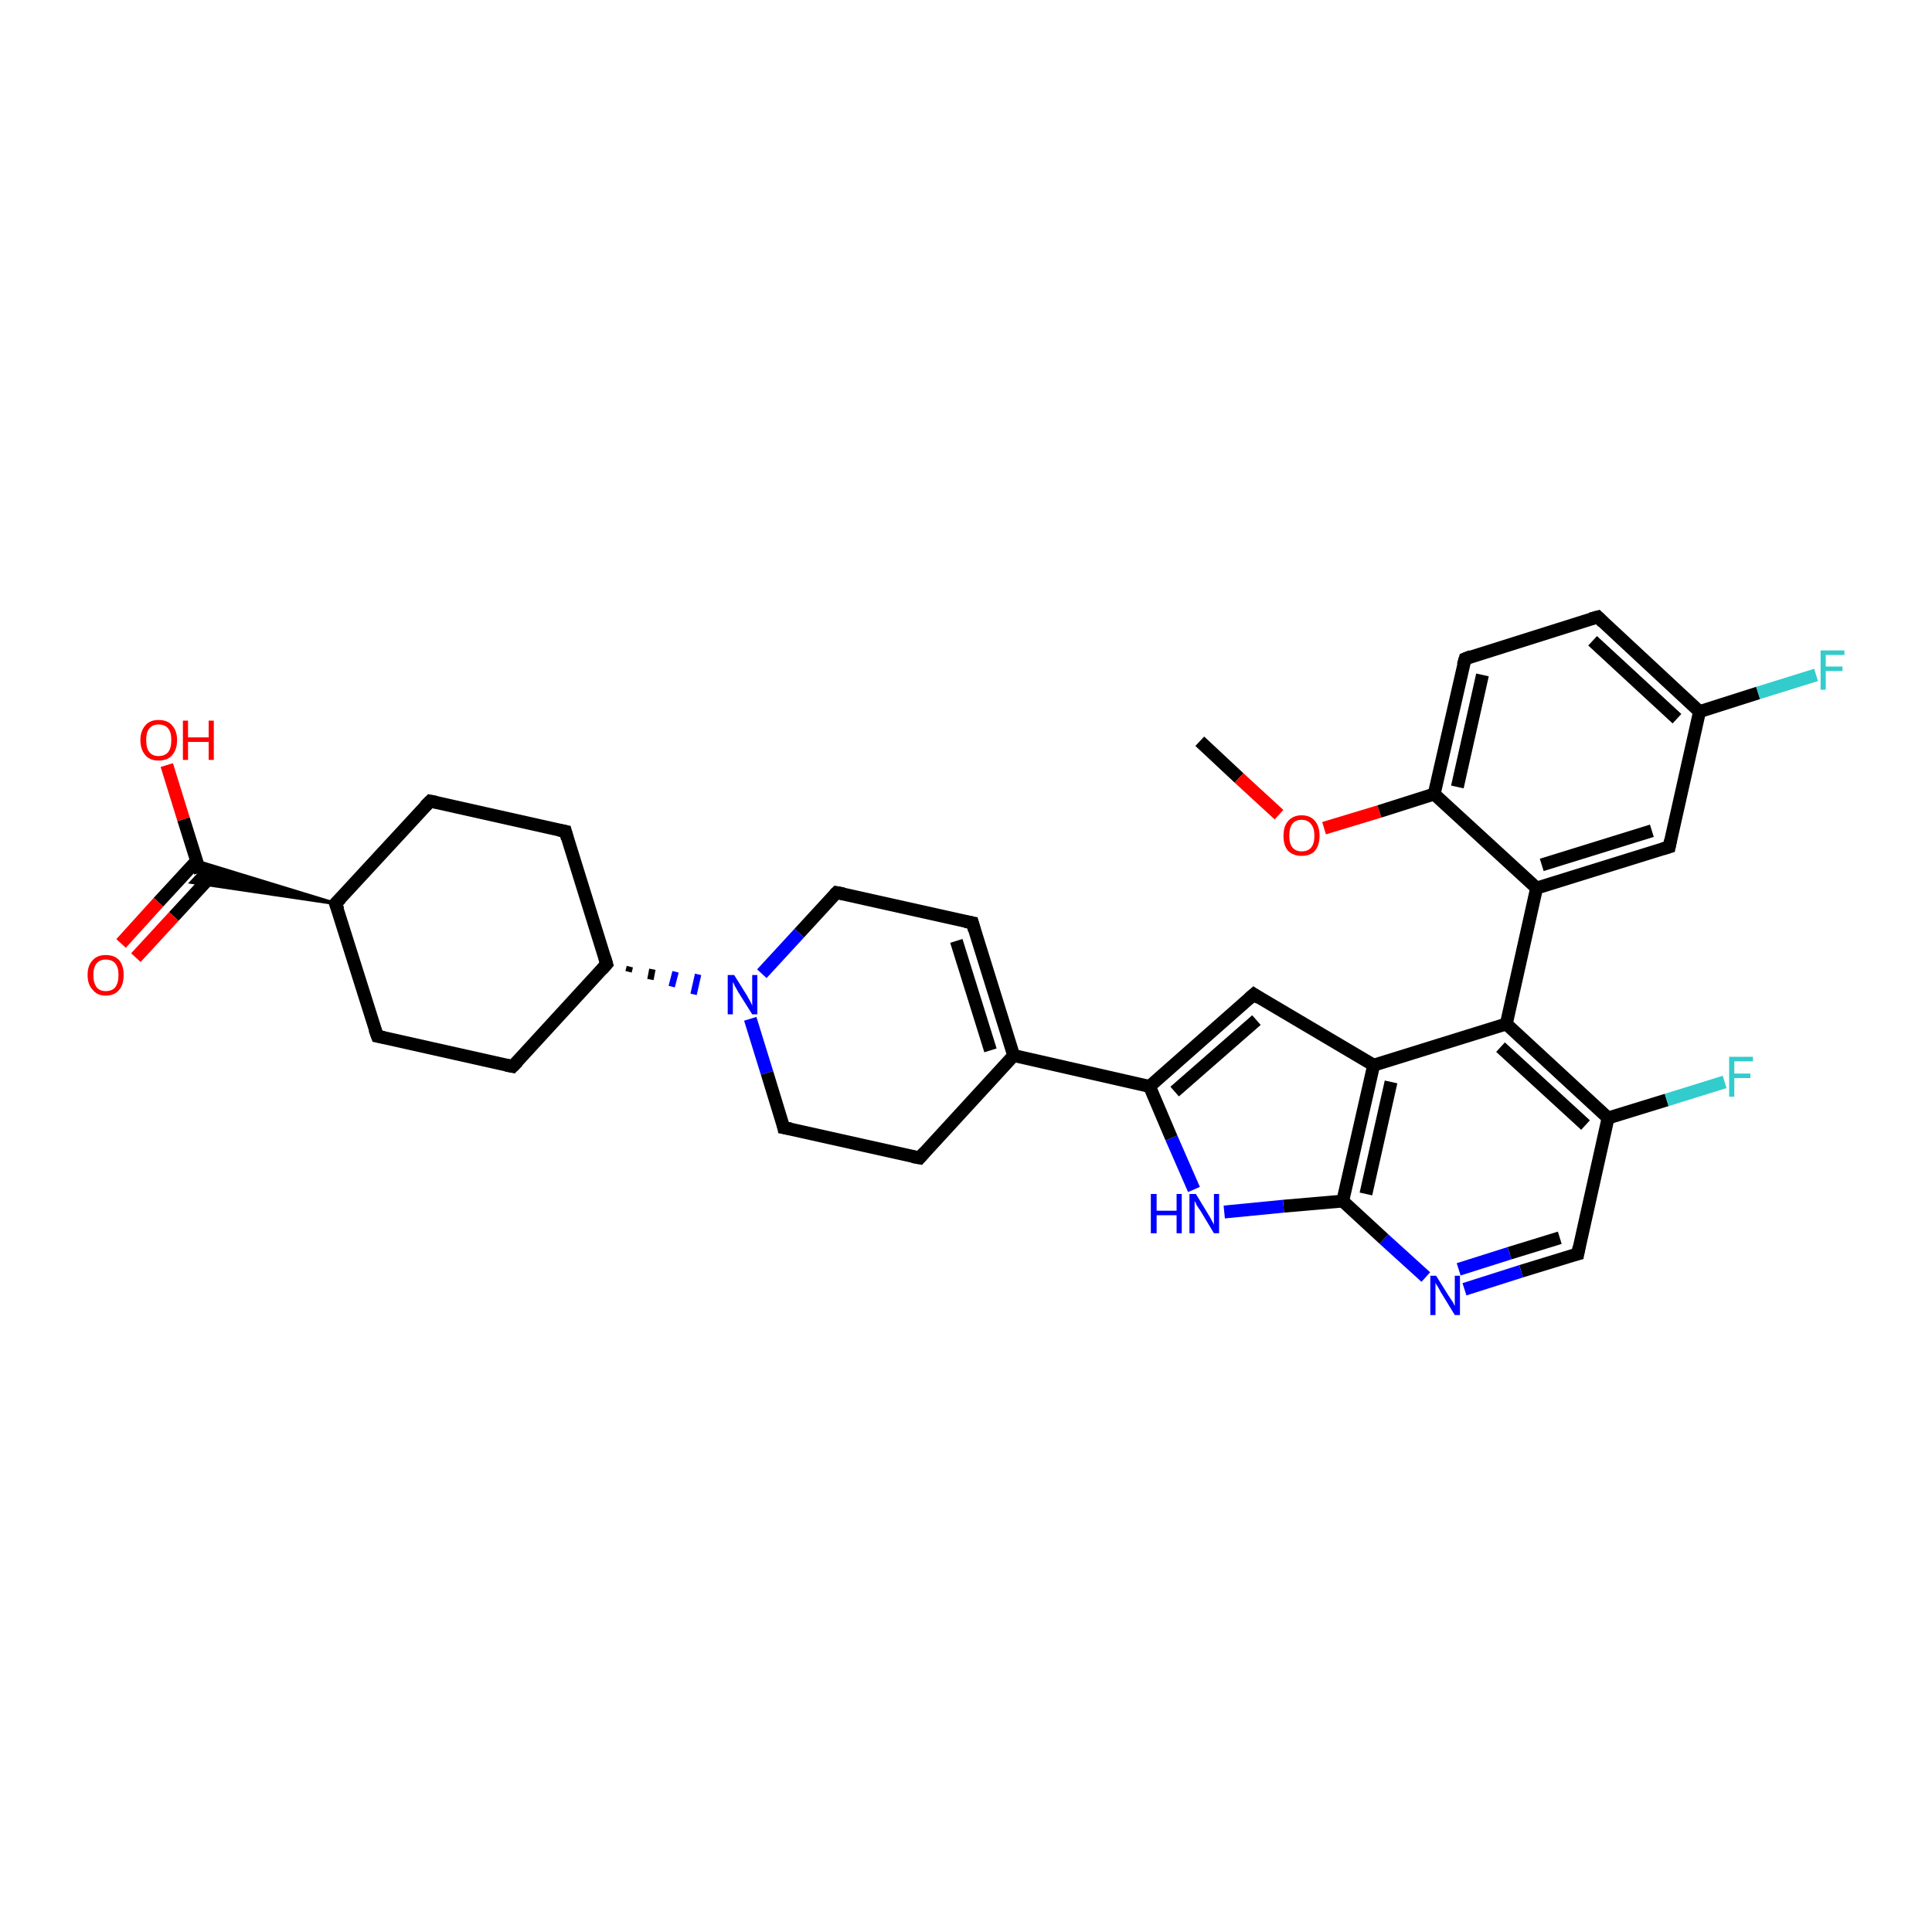 <?xml version='1.0' encoding='iso-8859-1'?>
<svg version='1.1' baseProfile='full'
              xmlns='http://www.w3.org/2000/svg'
                      xmlns:rdkit='http://www.rdkit.org/xml'
                      xmlns:xlink='http://www.w3.org/1999/xlink'
                  xml:space='preserve'
width='300px' height='300px' viewBox='0 0 300 300'>
<!-- END OF HEADER -->
<rect style='opacity:1.0;fill:#FFFFFF;stroke:none' width='300.0' height='300.0' x='0.0' y='0.0'> </rect>
<path class='bond-0 atom-0 atom-1' d='M 186.3,115.1 L 192.4,120.8' style='fill:none;fill-rule:evenodd;stroke:#000000;stroke-width:2.0px;stroke-linecap:butt;stroke-linejoin:miter;stroke-opacity:1' />
<path class='bond-0 atom-0 atom-1' d='M 192.4,120.8 L 198.6,126.5' style='fill:none;fill-rule:evenodd;stroke:#FF0000;stroke-width:2.0px;stroke-linecap:butt;stroke-linejoin:miter;stroke-opacity:1' />
<path class='bond-1 atom-1 atom-2' d='M 205.6,128.6 L 214.2,126.0' style='fill:none;fill-rule:evenodd;stroke:#FF0000;stroke-width:2.0px;stroke-linecap:butt;stroke-linejoin:miter;stroke-opacity:1' />
<path class='bond-1 atom-1 atom-2' d='M 214.2,126.0 L 222.7,123.3' style='fill:none;fill-rule:evenodd;stroke:#000000;stroke-width:2.0px;stroke-linecap:butt;stroke-linejoin:miter;stroke-opacity:1' />
<path class='bond-2 atom-2 atom-3' d='M 222.7,123.3 L 227.5,102.3' style='fill:none;fill-rule:evenodd;stroke:#000000;stroke-width:2.0px;stroke-linecap:butt;stroke-linejoin:miter;stroke-opacity:1' />
<path class='bond-2 atom-2 atom-3' d='M 226.3,122.2 L 230.2,104.8' style='fill:none;fill-rule:evenodd;stroke:#000000;stroke-width:2.0px;stroke-linecap:butt;stroke-linejoin:miter;stroke-opacity:1' />
<path class='bond-3 atom-3 atom-4' d='M 227.5,102.3 L 248.1,95.8' style='fill:none;fill-rule:evenodd;stroke:#000000;stroke-width:2.0px;stroke-linecap:butt;stroke-linejoin:miter;stroke-opacity:1' />
<path class='bond-4 atom-4 atom-5' d='M 248.1,95.8 L 263.9,110.5' style='fill:none;fill-rule:evenodd;stroke:#000000;stroke-width:2.0px;stroke-linecap:butt;stroke-linejoin:miter;stroke-opacity:1' />
<path class='bond-4 atom-4 atom-5' d='M 247.3,99.5 L 260.4,111.6' style='fill:none;fill-rule:evenodd;stroke:#000000;stroke-width:2.0px;stroke-linecap:butt;stroke-linejoin:miter;stroke-opacity:1' />
<path class='bond-5 atom-5 atom-6' d='M 263.9,110.5 L 273.0,107.6' style='fill:none;fill-rule:evenodd;stroke:#000000;stroke-width:2.0px;stroke-linecap:butt;stroke-linejoin:miter;stroke-opacity:1' />
<path class='bond-5 atom-5 atom-6' d='M 273.0,107.6 L 282.0,104.8' style='fill:none;fill-rule:evenodd;stroke:#33CCCC;stroke-width:2.0px;stroke-linecap:butt;stroke-linejoin:miter;stroke-opacity:1' />
<path class='bond-6 atom-5 atom-7' d='M 263.9,110.5 L 259.2,131.5' style='fill:none;fill-rule:evenodd;stroke:#000000;stroke-width:2.0px;stroke-linecap:butt;stroke-linejoin:miter;stroke-opacity:1' />
<path class='bond-7 atom-7 atom-8' d='M 259.2,131.5 L 238.6,137.9' style='fill:none;fill-rule:evenodd;stroke:#000000;stroke-width:2.0px;stroke-linecap:butt;stroke-linejoin:miter;stroke-opacity:1' />
<path class='bond-7 atom-7 atom-8' d='M 256.5,129.0 L 239.4,134.3' style='fill:none;fill-rule:evenodd;stroke:#000000;stroke-width:2.0px;stroke-linecap:butt;stroke-linejoin:miter;stroke-opacity:1' />
<path class='bond-8 atom-8 atom-9' d='M 238.6,137.9 L 233.9,159.0' style='fill:none;fill-rule:evenodd;stroke:#000000;stroke-width:2.0px;stroke-linecap:butt;stroke-linejoin:miter;stroke-opacity:1' />
<path class='bond-9 atom-9 atom-10' d='M 233.9,159.0 L 249.7,173.6' style='fill:none;fill-rule:evenodd;stroke:#000000;stroke-width:2.0px;stroke-linecap:butt;stroke-linejoin:miter;stroke-opacity:1' />
<path class='bond-9 atom-9 atom-10' d='M 233.0,162.6 L 246.2,174.7' style='fill:none;fill-rule:evenodd;stroke:#000000;stroke-width:2.0px;stroke-linecap:butt;stroke-linejoin:miter;stroke-opacity:1' />
<path class='bond-10 atom-10 atom-11' d='M 249.7,173.6 L 258.8,170.8' style='fill:none;fill-rule:evenodd;stroke:#000000;stroke-width:2.0px;stroke-linecap:butt;stroke-linejoin:miter;stroke-opacity:1' />
<path class='bond-10 atom-10 atom-11' d='M 258.8,170.8 L 267.8,168.0' style='fill:none;fill-rule:evenodd;stroke:#33CCCC;stroke-width:2.0px;stroke-linecap:butt;stroke-linejoin:miter;stroke-opacity:1' />
<path class='bond-11 atom-10 atom-12' d='M 249.7,173.6 L 245.0,194.7' style='fill:none;fill-rule:evenodd;stroke:#000000;stroke-width:2.0px;stroke-linecap:butt;stroke-linejoin:miter;stroke-opacity:1' />
<path class='bond-12 atom-12 atom-13' d='M 245.0,194.7 L 236.2,197.4' style='fill:none;fill-rule:evenodd;stroke:#000000;stroke-width:2.0px;stroke-linecap:butt;stroke-linejoin:miter;stroke-opacity:1' />
<path class='bond-12 atom-12 atom-13' d='M 236.2,197.4 L 227.4,200.2' style='fill:none;fill-rule:evenodd;stroke:#0000FF;stroke-width:2.0px;stroke-linecap:butt;stroke-linejoin:miter;stroke-opacity:1' />
<path class='bond-12 atom-12 atom-13' d='M 242.2,192.2 L 234.4,194.6' style='fill:none;fill-rule:evenodd;stroke:#000000;stroke-width:2.0px;stroke-linecap:butt;stroke-linejoin:miter;stroke-opacity:1' />
<path class='bond-12 atom-12 atom-13' d='M 234.4,194.6 L 226.5,197.1' style='fill:none;fill-rule:evenodd;stroke:#0000FF;stroke-width:2.0px;stroke-linecap:butt;stroke-linejoin:miter;stroke-opacity:1' />
<path class='bond-13 atom-13 atom-14' d='M 221.4,198.3 L 214.9,192.4' style='fill:none;fill-rule:evenodd;stroke:#0000FF;stroke-width:2.0px;stroke-linecap:butt;stroke-linejoin:miter;stroke-opacity:1' />
<path class='bond-13 atom-13 atom-14' d='M 214.9,192.4 L 208.5,186.5' style='fill:none;fill-rule:evenodd;stroke:#000000;stroke-width:2.0px;stroke-linecap:butt;stroke-linejoin:miter;stroke-opacity:1' />
<path class='bond-14 atom-14 atom-15' d='M 208.5,186.5 L 199.3,187.3' style='fill:none;fill-rule:evenodd;stroke:#000000;stroke-width:2.0px;stroke-linecap:butt;stroke-linejoin:miter;stroke-opacity:1' />
<path class='bond-14 atom-14 atom-15' d='M 199.3,187.3 L 190.1,188.2' style='fill:none;fill-rule:evenodd;stroke:#0000FF;stroke-width:2.0px;stroke-linecap:butt;stroke-linejoin:miter;stroke-opacity:1' />
<path class='bond-15 atom-15 atom-16' d='M 185.4,184.7 L 181.9,176.7' style='fill:none;fill-rule:evenodd;stroke:#0000FF;stroke-width:2.0px;stroke-linecap:butt;stroke-linejoin:miter;stroke-opacity:1' />
<path class='bond-15 atom-15 atom-16' d='M 181.9,176.7 L 178.5,168.7' style='fill:none;fill-rule:evenodd;stroke:#000000;stroke-width:2.0px;stroke-linecap:butt;stroke-linejoin:miter;stroke-opacity:1' />
<path class='bond-16 atom-16 atom-17' d='M 178.5,168.7 L 157.4,163.9' style='fill:none;fill-rule:evenodd;stroke:#000000;stroke-width:2.0px;stroke-linecap:butt;stroke-linejoin:miter;stroke-opacity:1' />
<path class='bond-17 atom-17 atom-18' d='M 157.4,163.9 L 151.0,143.3' style='fill:none;fill-rule:evenodd;stroke:#000000;stroke-width:2.0px;stroke-linecap:butt;stroke-linejoin:miter;stroke-opacity:1' />
<path class='bond-17 atom-17 atom-18' d='M 153.8,163.1 L 148.5,146.1' style='fill:none;fill-rule:evenodd;stroke:#000000;stroke-width:2.0px;stroke-linecap:butt;stroke-linejoin:miter;stroke-opacity:1' />
<path class='bond-18 atom-18 atom-19' d='M 151.0,143.3 L 129.9,138.6' style='fill:none;fill-rule:evenodd;stroke:#000000;stroke-width:2.0px;stroke-linecap:butt;stroke-linejoin:miter;stroke-opacity:1' />
<path class='bond-19 atom-19 atom-20' d='M 129.9,138.6 L 124.1,144.9' style='fill:none;fill-rule:evenodd;stroke:#000000;stroke-width:2.0px;stroke-linecap:butt;stroke-linejoin:miter;stroke-opacity:1' />
<path class='bond-19 atom-19 atom-20' d='M 124.1,144.9 L 118.3,151.2' style='fill:none;fill-rule:evenodd;stroke:#0000FF;stroke-width:2.0px;stroke-linecap:butt;stroke-linejoin:miter;stroke-opacity:1' />
<path class='bond-20 atom-21 atom-20' d='M 97.6,150.9 L 97.8,150.1' style='fill:none;fill-rule:evenodd;stroke:#000000;stroke-width:1.0px;stroke-linecap:butt;stroke-linejoin:miter;stroke-opacity:1' />
<path class='bond-20 atom-21 atom-20' d='M 101.0,152.1 L 101.3,150.5' style='fill:none;fill-rule:evenodd;stroke:#000000;stroke-width:1.0px;stroke-linecap:butt;stroke-linejoin:miter;stroke-opacity:1' />
<path class='bond-20 atom-21 atom-20' d='M 104.3,153.2 L 104.9,150.9' style='fill:none;fill-rule:evenodd;stroke:#0000FF;stroke-width:1.0px;stroke-linecap:butt;stroke-linejoin:miter;stroke-opacity:1' />
<path class='bond-20 atom-21 atom-20' d='M 107.7,154.4 L 108.4,151.3' style='fill:none;fill-rule:evenodd;stroke:#0000FF;stroke-width:1.0px;stroke-linecap:butt;stroke-linejoin:miter;stroke-opacity:1' />
<path class='bond-21 atom-21 atom-22' d='M 94.2,149.7 L 87.8,129.1' style='fill:none;fill-rule:evenodd;stroke:#000000;stroke-width:2.0px;stroke-linecap:butt;stroke-linejoin:miter;stroke-opacity:1' />
<path class='bond-22 atom-22 atom-23' d='M 87.8,129.1 L 66.8,124.4' style='fill:none;fill-rule:evenodd;stroke:#000000;stroke-width:2.0px;stroke-linecap:butt;stroke-linejoin:miter;stroke-opacity:1' />
<path class='bond-23 atom-23 atom-24' d='M 66.8,124.4 L 52.1,140.3' style='fill:none;fill-rule:evenodd;stroke:#000000;stroke-width:2.0px;stroke-linecap:butt;stroke-linejoin:miter;stroke-opacity:1' />
<path class='bond-24 atom-24 atom-25' d='M 52.1,140.3 L 29.7,137.0 L 31.1,135.5 Z' style='fill:#000000;fill-rule:evenodd;fill-opacity:1;stroke:#000000;stroke-width:0.5px;stroke-linecap:butt;stroke-linejoin:miter;stroke-opacity:1;' />
<path class='bond-24 atom-24 atom-25' d='M 52.1,140.3 L 31.1,135.5 L 30.5,133.7 Z' style='fill:#000000;fill-rule:evenodd;fill-opacity:1;stroke:#000000;stroke-width:0.5px;stroke-linecap:butt;stroke-linejoin:miter;stroke-opacity:1;' />
<path class='bond-25 atom-25 atom-26' d='M 30.5,133.7 L 24.6,140.1' style='fill:none;fill-rule:evenodd;stroke:#000000;stroke-width:2.0px;stroke-linecap:butt;stroke-linejoin:miter;stroke-opacity:1' />
<path class='bond-25 atom-25 atom-26' d='M 24.6,140.1 L 18.8,146.5' style='fill:none;fill-rule:evenodd;stroke:#FF0000;stroke-width:2.0px;stroke-linecap:butt;stroke-linejoin:miter;stroke-opacity:1' />
<path class='bond-25 atom-25 atom-26' d='M 32.9,135.9 L 27.0,142.3' style='fill:none;fill-rule:evenodd;stroke:#000000;stroke-width:2.0px;stroke-linecap:butt;stroke-linejoin:miter;stroke-opacity:1' />
<path class='bond-25 atom-25 atom-26' d='M 27.0,142.3 L 21.1,148.7' style='fill:none;fill-rule:evenodd;stroke:#FF0000;stroke-width:2.0px;stroke-linecap:butt;stroke-linejoin:miter;stroke-opacity:1' />
<path class='bond-26 atom-25 atom-27' d='M 31.1,135.5 L 28.5,127.2' style='fill:none;fill-rule:evenodd;stroke:#000000;stroke-width:2.0px;stroke-linecap:butt;stroke-linejoin:miter;stroke-opacity:1' />
<path class='bond-26 atom-25 atom-27' d='M 28.5,127.2 L 25.9,118.8' style='fill:none;fill-rule:evenodd;stroke:#FF0000;stroke-width:2.0px;stroke-linecap:butt;stroke-linejoin:miter;stroke-opacity:1' />
<path class='bond-27 atom-24 atom-28' d='M 52.1,140.3 L 58.6,160.9' style='fill:none;fill-rule:evenodd;stroke:#000000;stroke-width:2.0px;stroke-linecap:butt;stroke-linejoin:miter;stroke-opacity:1' />
<path class='bond-28 atom-28 atom-29' d='M 58.6,160.9 L 79.6,165.6' style='fill:none;fill-rule:evenodd;stroke:#000000;stroke-width:2.0px;stroke-linecap:butt;stroke-linejoin:miter;stroke-opacity:1' />
<path class='bond-29 atom-20 atom-30' d='M 116.5,158.2 L 119.1,166.6' style='fill:none;fill-rule:evenodd;stroke:#0000FF;stroke-width:2.0px;stroke-linecap:butt;stroke-linejoin:miter;stroke-opacity:1' />
<path class='bond-29 atom-20 atom-30' d='M 119.1,166.6 L 121.7,175.1' style='fill:none;fill-rule:evenodd;stroke:#000000;stroke-width:2.0px;stroke-linecap:butt;stroke-linejoin:miter;stroke-opacity:1' />
<path class='bond-30 atom-30 atom-31' d='M 121.7,175.1 L 142.8,179.8' style='fill:none;fill-rule:evenodd;stroke:#000000;stroke-width:2.0px;stroke-linecap:butt;stroke-linejoin:miter;stroke-opacity:1' />
<path class='bond-31 atom-16 atom-32' d='M 178.5,168.7 L 194.7,154.4' style='fill:none;fill-rule:evenodd;stroke:#000000;stroke-width:2.0px;stroke-linecap:butt;stroke-linejoin:miter;stroke-opacity:1' />
<path class='bond-31 atom-16 atom-32' d='M 182.4,169.5 L 195.1,158.4' style='fill:none;fill-rule:evenodd;stroke:#000000;stroke-width:2.0px;stroke-linecap:butt;stroke-linejoin:miter;stroke-opacity:1' />
<path class='bond-32 atom-32 atom-33' d='M 194.7,154.4 L 213.3,165.4' style='fill:none;fill-rule:evenodd;stroke:#000000;stroke-width:2.0px;stroke-linecap:butt;stroke-linejoin:miter;stroke-opacity:1' />
<path class='bond-33 atom-8 atom-2' d='M 238.6,137.9 L 222.7,123.3' style='fill:none;fill-rule:evenodd;stroke:#000000;stroke-width:2.0px;stroke-linecap:butt;stroke-linejoin:miter;stroke-opacity:1' />
<path class='bond-34 atom-33 atom-9' d='M 213.3,165.4 L 233.9,159.0' style='fill:none;fill-rule:evenodd;stroke:#000000;stroke-width:2.0px;stroke-linecap:butt;stroke-linejoin:miter;stroke-opacity:1' />
<path class='bond-35 atom-33 atom-14' d='M 213.3,165.4 L 208.5,186.5' style='fill:none;fill-rule:evenodd;stroke:#000000;stroke-width:2.0px;stroke-linecap:butt;stroke-linejoin:miter;stroke-opacity:1' />
<path class='bond-35 atom-33 atom-14' d='M 216.0,168.0 L 212.1,185.4' style='fill:none;fill-rule:evenodd;stroke:#000000;stroke-width:2.0px;stroke-linecap:butt;stroke-linejoin:miter;stroke-opacity:1' />
<path class='bond-36 atom-31 atom-17' d='M 142.8,179.8 L 157.4,163.9' style='fill:none;fill-rule:evenodd;stroke:#000000;stroke-width:2.0px;stroke-linecap:butt;stroke-linejoin:miter;stroke-opacity:1' />
<path class='bond-37 atom-29 atom-21' d='M 79.6,165.6 L 94.2,149.7' style='fill:none;fill-rule:evenodd;stroke:#000000;stroke-width:2.0px;stroke-linecap:butt;stroke-linejoin:miter;stroke-opacity:1' />
<path d='M 227.2,103.3 L 227.5,102.3 L 228.5,101.9' style='fill:none;stroke:#000000;stroke-width:2.0px;stroke-linecap:butt;stroke-linejoin:miter;stroke-opacity:1;' />
<path d='M 247.0,96.1 L 248.1,95.8 L 248.9,96.6' style='fill:none;stroke:#000000;stroke-width:2.0px;stroke-linecap:butt;stroke-linejoin:miter;stroke-opacity:1;' />
<path d='M 259.4,130.5 L 259.2,131.5 L 258.2,131.8' style='fill:none;stroke:#000000;stroke-width:2.0px;stroke-linecap:butt;stroke-linejoin:miter;stroke-opacity:1;' />
<path d='M 245.2,193.6 L 245.0,194.7 L 244.6,194.8' style='fill:none;stroke:#000000;stroke-width:2.0px;stroke-linecap:butt;stroke-linejoin:miter;stroke-opacity:1;' />
<path d='M 151.3,144.4 L 151.0,143.3 L 149.9,143.1' style='fill:none;stroke:#000000;stroke-width:2.0px;stroke-linecap:butt;stroke-linejoin:miter;stroke-opacity:1;' />
<path d='M 131.0,138.8 L 129.9,138.6 L 129.6,138.9' style='fill:none;stroke:#000000;stroke-width:2.0px;stroke-linecap:butt;stroke-linejoin:miter;stroke-opacity:1;' />
<path d='M 93.9,148.7 L 94.2,149.7 L 93.5,150.5' style='fill:none;stroke:#000000;stroke-width:2.0px;stroke-linecap:butt;stroke-linejoin:miter;stroke-opacity:1;' />
<path d='M 88.1,130.2 L 87.8,129.1 L 86.8,128.9' style='fill:none;stroke:#000000;stroke-width:2.0px;stroke-linecap:butt;stroke-linejoin:miter;stroke-opacity:1;' />
<path d='M 67.8,124.6 L 66.8,124.4 L 66.0,125.2' style='fill:none;stroke:#000000;stroke-width:2.0px;stroke-linecap:butt;stroke-linejoin:miter;stroke-opacity:1;' />
<path d='M 52.9,139.5 L 52.1,140.3 L 52.5,141.3' style='fill:none;stroke:#000000;stroke-width:2.0px;stroke-linecap:butt;stroke-linejoin:miter;stroke-opacity:1;' />
<path d='M 58.2,159.8 L 58.6,160.9 L 59.6,161.1' style='fill:none;stroke:#000000;stroke-width:2.0px;stroke-linecap:butt;stroke-linejoin:miter;stroke-opacity:1;' />
<path d='M 78.6,165.4 L 79.6,165.6 L 80.4,164.8' style='fill:none;stroke:#000000;stroke-width:2.0px;stroke-linecap:butt;stroke-linejoin:miter;stroke-opacity:1;' />
<path d='M 121.6,174.6 L 121.7,175.1 L 122.8,175.3' style='fill:none;stroke:#000000;stroke-width:2.0px;stroke-linecap:butt;stroke-linejoin:miter;stroke-opacity:1;' />
<path d='M 141.7,179.6 L 142.8,179.8 L 143.5,179.0' style='fill:none;stroke:#000000;stroke-width:2.0px;stroke-linecap:butt;stroke-linejoin:miter;stroke-opacity:1;' />
<path d='M 193.9,155.1 L 194.7,154.4 L 195.6,155.0' style='fill:none;stroke:#000000;stroke-width:2.0px;stroke-linecap:butt;stroke-linejoin:miter;stroke-opacity:1;' />
<path class='atom-1' d='M 199.3 129.8
Q 199.3 128.3, 200.0 127.5
Q 200.8 126.6, 202.1 126.6
Q 203.5 126.6, 204.2 127.5
Q 204.9 128.3, 204.9 129.8
Q 204.9 131.2, 204.2 132.1
Q 203.5 132.9, 202.1 132.9
Q 200.8 132.9, 200.0 132.1
Q 199.3 131.3, 199.3 129.8
M 202.1 132.2
Q 203.1 132.2, 203.6 131.6
Q 204.1 131.0, 204.1 129.8
Q 204.1 128.6, 203.6 128.0
Q 203.1 127.3, 202.1 127.3
Q 201.2 127.3, 200.7 127.9
Q 200.2 128.5, 200.2 129.8
Q 200.2 131.0, 200.7 131.6
Q 201.2 132.2, 202.1 132.2
' fill='#FF0000'/>
<path class='atom-6' d='M 282.7 101.0
L 286.4 101.0
L 286.4 101.7
L 283.5 101.7
L 283.5 103.5
L 286.1 103.5
L 286.1 104.2
L 283.5 104.2
L 283.5 107.1
L 282.7 107.1
L 282.7 101.0
' fill='#33CCCC'/>
<path class='atom-11' d='M 268.5 164.1
L 272.2 164.1
L 272.2 164.8
L 269.3 164.8
L 269.3 166.7
L 271.8 166.7
L 271.8 167.4
L 269.3 167.4
L 269.3 170.3
L 268.5 170.3
L 268.5 164.1
' fill='#33CCCC'/>
<path class='atom-13' d='M 223.0 198.1
L 225.0 201.3
Q 225.2 201.6, 225.6 202.2
Q 225.9 202.8, 225.9 202.8
L 225.9 198.1
L 226.7 198.1
L 226.7 204.2
L 225.9 204.2
L 223.7 200.6
Q 223.5 200.2, 223.2 199.7
Q 222.9 199.3, 222.9 199.1
L 222.9 204.2
L 222.1 204.2
L 222.1 198.1
L 223.0 198.1
' fill='#0000FF'/>
<path class='atom-15' d='M 178.7 185.4
L 179.6 185.4
L 179.6 188.0
L 182.7 188.0
L 182.7 185.4
L 183.5 185.4
L 183.5 191.5
L 182.7 191.5
L 182.7 188.7
L 179.6 188.7
L 179.6 191.5
L 178.7 191.5
L 178.7 185.4
' fill='#0000FF'/>
<path class='atom-15' d='M 185.7 185.4
L 187.7 188.7
Q 187.9 189.0, 188.2 189.6
Q 188.5 190.1, 188.5 190.2
L 188.5 185.4
L 189.3 185.4
L 189.3 191.5
L 188.5 191.5
L 186.4 188.0
Q 186.1 187.6, 185.8 187.1
Q 185.6 186.6, 185.5 186.5
L 185.5 191.5
L 184.7 191.5
L 184.7 185.4
L 185.7 185.4
' fill='#0000FF'/>
<path class='atom-20' d='M 114.0 151.4
L 116.0 154.6
Q 116.2 155.0, 116.5 155.5
Q 116.8 156.1, 116.8 156.2
L 116.8 151.4
L 117.6 151.4
L 117.6 157.5
L 116.8 157.5
L 114.6 154.0
Q 114.4 153.6, 114.1 153.1
Q 113.9 152.6, 113.8 152.5
L 113.8 157.5
L 113.0 157.5
L 113.0 151.4
L 114.0 151.4
' fill='#0000FF'/>
<path class='atom-26' d='M 13.6 151.4
Q 13.6 149.9, 14.4 149.1
Q 15.1 148.3, 16.4 148.3
Q 17.8 148.3, 18.5 149.1
Q 19.2 149.9, 19.2 151.4
Q 19.2 152.9, 18.5 153.7
Q 17.8 154.6, 16.4 154.6
Q 15.1 154.6, 14.4 153.7
Q 13.6 152.9, 13.6 151.4
M 16.4 153.9
Q 17.4 153.9, 17.9 153.3
Q 18.4 152.6, 18.4 151.4
Q 18.4 150.2, 17.9 149.6
Q 17.4 149.0, 16.4 149.0
Q 15.5 149.0, 15.0 149.6
Q 14.5 150.2, 14.5 151.4
Q 14.5 152.6, 15.0 153.3
Q 15.5 153.9, 16.4 153.9
' fill='#FF0000'/>
<path class='atom-27' d='M 21.8 114.9
Q 21.8 113.5, 22.6 112.6
Q 23.3 111.8, 24.6 111.8
Q 26.0 111.8, 26.7 112.6
Q 27.5 113.5, 27.5 114.9
Q 27.5 116.4, 26.7 117.3
Q 26.0 118.1, 24.6 118.1
Q 23.3 118.1, 22.6 117.3
Q 21.8 116.4, 21.8 114.9
M 24.6 117.4
Q 25.6 117.4, 26.1 116.8
Q 26.6 116.2, 26.6 114.9
Q 26.6 113.7, 26.1 113.1
Q 25.6 112.5, 24.6 112.5
Q 23.7 112.5, 23.2 113.1
Q 22.7 113.7, 22.7 114.9
Q 22.7 116.2, 23.2 116.8
Q 23.7 117.4, 24.6 117.4
' fill='#FF0000'/>
<path class='atom-27' d='M 28.4 111.9
L 29.2 111.9
L 29.2 114.5
L 32.4 114.5
L 32.4 111.9
L 33.2 111.9
L 33.2 118.0
L 32.4 118.0
L 32.4 115.2
L 29.2 115.2
L 29.2 118.0
L 28.4 118.0
L 28.4 111.9
' fill='#FF0000'/>
</svg>
